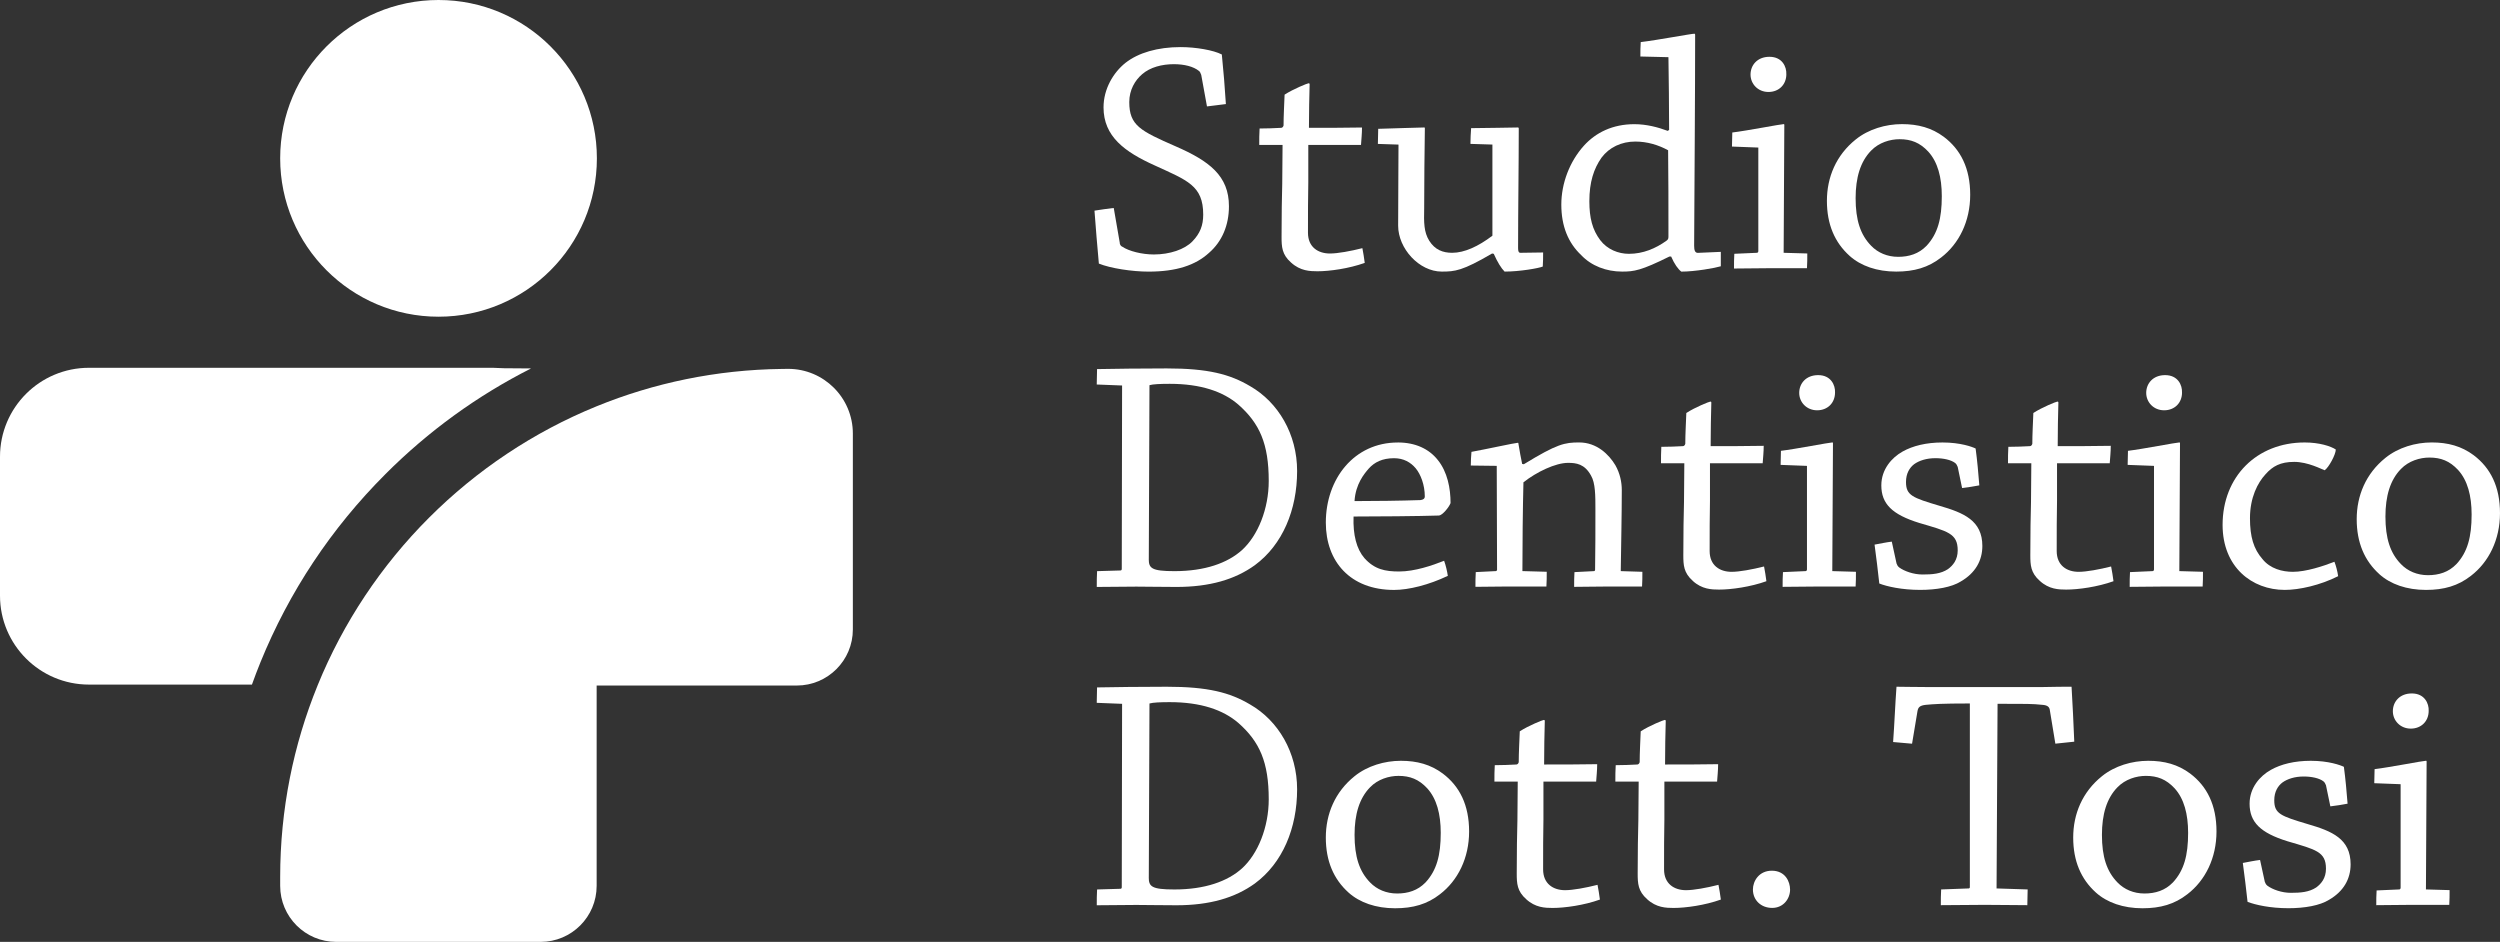 <?xml version="1.0" encoding="UTF-8"?>
<svg id="Livello_2" xmlns="http://www.w3.org/2000/svg" viewBox="0 0 850 320.24">
  <rect x="0" y="0" width="850" height="320.24" fill="#333333" stroke="none"/>
  <defs>
    <style>
      .cls-1 {
        fill: #fff;
      }
    </style>
  </defs>
  <g id="Livello_1-2" data-name="Livello_1">
    <g>
      <g>
        <path class="cls-1" d="M380.7,82.65c.12.57.34,1.02.92,1.25,2.18,1.48,6.66,2.62,10.69,2.62,5.4,0,10.46-1.71,13.1-4.44,2.64-2.73,3.68-5.47,3.68-9.11,0-9.91-5.4-11.62-16.54-16.75-10.11-4.56-17.35-9.8-17.35-19.71,0-6.27,3.33-11.85,7.47-15.15,4.37-3.42,10.91-5.35,18.73-5.35,5.17,0,11.15,1.03,14.02,2.51.57,5.47,1.03,11.39,1.38,16.86-2.07.23-4.25.57-6.43.8l-1.95-10.71c-.23-.68-.46-1.14-.8-1.37-1.84-1.48-4.94-2.28-8.5-2.28-4.02,0-8.04,1.02-10.8,3.42-2.41,2.05-4.37,5.35-4.37,9.46,0,7.98,3.79,9.8,15.74,15.04,11.49,5.01,18.15,10.03,18.15,20.39,0,6.38-2.3,11.96-6.78,15.84-4.6,4.22-11.14,6.38-20.56,6.38-5.63,0-12.98-1.14-16.89-2.73-.57-5.92-1.03-12.19-1.49-18,2.18-.34,4.48-.68,6.55-.91l2.07,11.96Z"/>
        <path class="cls-1" d="M438.95,89.26c-3.1-2.73-3.22-5.35-3.22-8.77,0-5.92.11-15.15.23-18,0-3.53.11-10.25.11-13.22h-7.93c0-1.82,0-3.87.12-5.58,2.53,0,5.06-.11,7.35-.23.34,0,.69-.34.8-.8,0-3.19.23-7.18.35-10.48,2.99-1.94,7.81-3.87,8.16-3.87.23,0,.35.11.35.34-.11,3.87-.23,10.03-.23,14.81,5.86,0,12.18,0,18.04-.11,0,2.05-.23,4.22-.34,5.93h-17.92v12.76c-.11,4.67-.11,11.51-.11,17.09,0,4.9,3.45,7.06,7.47,7.06,2.64,0,7.01-.8,11.03-1.82.34,1.59.57,3.42.8,5.01-5.4,1.94-11.95,2.85-16.08,2.85-2.53,0-5.86-.11-8.96-2.96Z"/>
        <path class="cls-1" d="M524.54,90.63c-1.38.57-7.81,1.71-12.98,1.71-1.15-1.14-2.41-3.19-3.68-6.04l-.57-.11c-10.11,5.92-12.64,6.15-17.12,6.15-7.7,0-14.82-7.86-14.82-15.61,0-9.91.12-19.37.12-27.57l-7.01-.23c0-1.59.11-3.53.11-5.13,4.14-.11,14.25-.46,15.63-.46.23,0,.23.11.23.34-.11,8.66-.23,17.77-.23,27.23-.11,4.79-.11,7.98,1.72,10.94,1.95,3.08,4.6,4.1,7.81,4.1,4.14,0,8.85-2.16,13.67-5.81v-30.99l-7.47-.23c0-1.71.11-3.65.23-5.35,4.14,0,14.48-.23,15.97-.23.12,0,.23.11.23.34,0,12.87-.23,27.34-.23,40.68,0,1.14.23,1.59.81,1.59l7.7-.11c0,1.48,0,3.3-.12,4.79Z"/>
        <path class="cls-1" d="M567.62,87.21c-9.65,4.79-12.06,5.13-16.09,5.13-5.4,0-10.45-1.94-13.9-5.58-4.48-4.22-6.78-9.91-6.78-17.2s2.87-14.7,7.7-20.05c4.02-4.44,9.77-7.29,17.12-7.29,4.14,0,8.04,1.03,11.37,2.28l.46-.34c0-8.66-.12-16.41-.23-24.72l-9.54-.23c0-1.71,0-3.42.12-4.9,5.74-.68,17.12-2.85,18.27-2.85.11,0,.23.11.23.34,0,20.28-.23,49.79-.34,71.78,0,1.59.34,2.39,1.26,2.39l7.81-.34v4.9c-1.84.57-8.73,1.82-13.44,1.82-1.15-.91-2.3-2.51-3.45-5.13h-.57ZM567.16,51.09c-3.33-1.82-7.12-2.96-11.15-2.96-4.71,0-8.85,1.94-11.49,5.47-2.64,3.76-4.14,8.32-4.14,14.81,0,5.7,1.03,9.68,3.68,13.22,2.41,3.19,6.2,4.67,9.77,4.67,4.82,0,9.08-1.82,12.75-4.44.69-.46.69-.91.69-1.6,0-10.14,0-20.51-.11-29.17Z"/>
        <path class="cls-1" d="M588.87,49.84c0-1.48.11-3.3.11-4.79,4.82-.57,16.54-2.85,17.46-2.85.23,0,.23.11.23.34,0,12.65-.23,31.22-.23,43.41l8.04.23c0,1.71,0,3.42-.11,5.01h-12.75c-3.91,0-8.16.11-12.06.11,0-1.71,0-3.42.11-5.01l7.7-.34c.23,0,.46-.23.46-.57v-35.21l-8.96-.34ZM607.36,25.23c0,3.53-2.53,6.04-6.09,6.04s-6.09-2.73-6.09-5.92,2.3-6.04,6.43-6.04c4.37,0,5.86,3.42,5.74,5.92Z"/>
        <path class="cls-1" d="M628.85,86.98c-5.06-4.56-7.7-10.71-7.7-18.69s3.1-15.49,9.77-20.85c4.36-3.53,10.23-5.24,15.74-5.24s10.11,1.25,14.25,4.33c5.74,4.33,8.96,10.71,8.96,19.71s-3.79,16.63-9.88,21.31c-4.37,3.42-9.19,4.79-15.28,4.79-6.55,0-12.06-1.94-15.85-5.35ZM655.04,83.56c3.79-4.1,5.17-9.23,5.17-16.86,0-6.38-1.38-11.62-4.6-15.15-2.87-3.08-5.86-4.22-9.77-4.22-3.22,0-7.01,1.14-9.65,3.87-3.68,3.76-5.28,9.23-5.28,16.18,0,7.41,1.61,12.42,5.28,16.18,2.3,2.39,5.52,3.76,9.19,3.76s7.01-1.02,9.65-3.76Z"/>
        <path class="cls-1" d="M373.01,194.19l7.93-.23c.34,0,.46-.23.46-.57l.11-62.32-8.62-.34c0-1.71.11-3.65.11-5.24,6.2-.11,14.82-.23,23.67-.23,14.02,0,21.48,1.94,28.38,6.04,9.54,5.47,15.97,16.29,15.97,28.83,0,13.22-4.94,25.07-14.36,32.02-6.78,4.9-15.4,7.41-26.65,7.41-4.6,0-10.92-.11-13.67-.11-4.02,0-9.08.11-13.44.11,0-1.71,0-3.65.11-5.35ZM390.58,190.09c0,3.08.92,4.1,8.73,4.1,10.34,0,18.04-2.73,22.98-7.18,5.4-4.9,9.08-14.01,9.08-23.47,0-12.65-3.1-19.6-10.34-25.98-5.17-4.44-12.75-7.06-23.32-7.06-3.1,0-5.75.11-6.89.46l-.23,59.13Z"/>
        <path class="cls-1" d="M475.26,150.44c5.97,0,10.57,2.17,13.56,5.92,3.33,4.1,4.37,9.69,4.37,14.7-.57,1.48-2.76,4.1-3.91,4.22-6.78.23-21.94.34-29.07.34-.23,6.27,1.03,11.05,3.68,14.13,3.45,3.87,7.12,4.56,11.83,4.56,5.28,0,11.26-2.05,15.28-3.65.57,1.59,1.03,3.53,1.26,5.13-6.43,3.08-13.33,4.79-18.27,4.79-14.94,0-23.21-9.68-23.21-22.9,0-14.93,9.65-27.23,24.47-27.23ZM465.37,159.32c-1.49,1.71-4.48,5.24-4.83,11.05,6.55,0,15.85-.11,22.4-.34.92-.11,1.49-.46,1.49-1.25,0-3.87-1.38-7.52-3.1-9.57-1.72-2.05-4.14-3.42-7.35-3.42-4.02,0-6.66,1.37-8.62,3.53Z"/>
        <path class="cls-1" d="M500.07,158.3c0-1.59.11-3.3.23-4.67,4.48-.8,14.93-3.08,15.74-3.08.23,0,.23.11.23.34.34,2.17.92,5.24,1.26,6.84l.57.11c11.37-6.95,13.9-7.41,18.84-7.41,5.98,0,10.11,4.1,12.29,7.75,1.61,2.85,2.18,5.81,2.18,8.43,0,8.2-.23,19.03-.35,27.57l7.35.23c0,1.6,0,3.42-.11,5.01h-12.06c-3.56,0-7.81.11-11.03.11,0-1.59,0-3.42.11-5.01l6.66-.34c.23,0,.35-.23.35-.46.11-6.15.11-14.24.11-20.51,0-4.67,0-9-1.49-11.51-2.18-3.99-5.05-4.33-7.81-4.33-4.25,0-10.69,3.08-15.17,6.61-.23,8.66-.35,21.88-.35,30.19l8.27.23c0,1.6,0,3.42-.11,5.01h-12.98c-3.68,0-7.7.11-11.15.11,0-1.59,0-3.42.11-5.01l6.89-.34c.12,0,.35-.23.35-.46l-.11-35.32-8.85-.11Z"/>
        <path class="cls-1" d="M575.55,197.49c-3.1-2.73-3.22-5.35-3.22-8.77,0-5.92.11-15.15.23-18,0-3.53.11-10.25.11-13.22h-7.93c0-1.82,0-3.87.11-5.58,2.53,0,5.06-.11,7.35-.23.35,0,.69-.34.8-.8,0-3.19.23-7.18.35-10.48,2.99-1.94,7.81-3.87,8.16-3.87.23,0,.34.11.34.34-.11,3.87-.23,10.03-.23,14.81,5.86,0,12.18,0,18.04-.11,0,2.05-.23,4.22-.35,5.93h-17.92v12.76c-.11,4.67-.11,11.51-.11,17.09,0,4.9,3.45,7.06,7.47,7.06,2.64,0,7.01-.8,11.03-1.82.34,1.59.57,3.42.8,5.01-5.4,1.94-11.95,2.85-16.08,2.85-2.53,0-5.86-.11-8.96-2.96Z"/>
        <path class="cls-1" d="M605.41,158.07c0-1.48.11-3.3.11-4.79,4.83-.57,16.55-2.85,17.46-2.85.23,0,.23.11.23.34,0,12.65-.23,31.22-.23,43.41l8.04.23c0,1.71,0,3.42-.11,5.01h-12.75c-3.91,0-8.16.11-12.07.11,0-1.71,0-3.42.12-5.01l7.7-.34c.23,0,.46-.23.46-.57v-35.21l-8.96-.34ZM623.91,133.46c0,3.53-2.53,6.04-6.09,6.04s-6.09-2.73-6.09-5.92,2.3-6.04,6.44-6.04c4.36,0,5.86,3.42,5.74,5.92Z"/>
        <path class="cls-1" d="M644.82,191.57c.23.57.35.91.92,1.37,1.72,1.25,4.82,2.39,7.93,2.39,3.33,0,6.2-.23,8.62-1.82,1.72-1.25,3.33-3.19,3.33-6.38,0-5.81-3.45-6.49-13.1-9.34-9.19-2.85-12.87-6.49-12.87-12.76,0-5.47,3.56-9.46,7.24-11.51,3.45-1.94,8.04-3.08,13.56-3.08,6.09,0,10.11,1.48,11.26,2.05.57,4.22.92,8.32,1.26,12.53-1.72.34-3.91.68-5.86.91l-1.49-7.18c-.23-.57-.46-1.03-.92-1.37-1.38-1.03-3.9-1.6-6.66-1.6-2.99,0-5.52.8-7.24,2.05-1.49,1.14-2.76,3.08-2.76,6.04,0,4.56,2.18,5.35,11.37,8.09,8.27,2.39,14.59,5.01,14.59,13.67,0,5.01-2.41,9.23-7.35,12.08-3.1,1.94-8.27,2.85-13.79,2.85-6.2,0-11.26-1.14-13.9-2.17-.46-4.44-1.03-8.77-1.61-13.22,1.84-.34,4.02-.8,5.86-1.02l1.61,7.41Z"/>
        <path class="cls-1" d="M693.53,197.49c-3.1-2.73-3.22-5.35-3.22-8.77,0-5.92.11-15.15.23-18,0-3.53.11-10.25.11-13.22h-7.93c0-1.82,0-3.87.12-5.58,2.53,0,5.05-.11,7.35-.23.34,0,.69-.34.8-.8,0-3.19.23-7.18.35-10.48,2.99-1.94,7.81-3.87,8.16-3.87.23,0,.35.11.35.34-.12,3.87-.23,10.03-.23,14.81,5.86,0,12.18,0,18.04-.11,0,2.05-.23,4.22-.35,5.93h-17.92v12.76c-.11,4.67-.11,11.51-.11,17.09,0,4.9,3.45,7.06,7.47,7.06,2.64,0,7.01-.8,11.03-1.82.35,1.59.57,3.42.81,5.01-5.4,1.94-11.95,2.85-16.09,2.85-2.53,0-5.86-.11-8.96-2.96Z"/>
        <path class="cls-1" d="M723.4,158.07c0-1.48.11-3.3.11-4.79,4.82-.57,16.54-2.85,17.46-2.85.23,0,.23.11.23.34,0,12.65-.23,31.22-.23,43.41l8.04.23c0,1.71,0,3.42-.11,5.01h-12.75c-3.91,0-8.16.11-12.06.11,0-1.71,0-3.42.11-5.01l7.7-.34c.23,0,.46-.23.46-.57v-35.21l-8.96-.34ZM741.89,133.46c0,3.53-2.53,6.04-6.09,6.04s-6.09-2.73-6.09-5.92,2.3-6.04,6.43-6.04c4.37,0,5.86,3.42,5.74,5.92Z"/>
        <path class="cls-1" d="M783.6,150.44c4.94,0,8.85,1.25,10.57,2.39,0,1.71-2.41,6.15-3.79,7.06-1.03-.34-5.63-2.85-10.34-2.85s-7.35,1.48-9.77,4.22c-2.64,2.85-5.28,7.86-5.28,14.93,0,6.38,1.26,10.48,4.25,13.9,2.64,3.3,6.78,4.33,10.34,4.33,4.48,0,10.34-1.94,14.13-3.42.57,1.48,1.03,3.3,1.26,4.9-6.09,3.08-13.21,4.67-18.15,4.67-11.15,0-21.14-7.75-21.14-22.1,0-16.41,11.61-28.03,27.92-28.03Z"/>
        <path class="cls-1" d="M808.98,195.21c-5.05-4.56-7.7-10.71-7.7-18.69s3.1-15.49,9.77-20.85c4.37-3.53,10.23-5.24,15.74-5.24s10.11,1.25,14.25,4.33c5.74,4.33,8.96,10.71,8.96,19.71s-3.79,16.63-9.88,21.31c-4.37,3.42-9.19,4.79-15.28,4.79-6.55,0-12.07-1.94-15.86-5.35ZM835.18,191.8c3.79-4.1,5.17-9.23,5.17-16.86,0-6.38-1.38-11.62-4.6-15.15-2.87-3.08-5.86-4.22-9.77-4.22-3.22,0-7.01,1.14-9.65,3.87-3.68,3.76-5.28,9.23-5.28,16.18,0,7.41,1.61,12.42,5.28,16.18,2.3,2.39,5.52,3.76,9.19,3.76s7.01-1.02,9.65-3.76Z"/>
        <path class="cls-1" d="M373.01,302.42l7.93-.23c.34,0,.46-.23.46-.57l.11-62.32-8.62-.34c0-1.71.11-3.65.11-5.24,6.2-.11,14.82-.23,23.67-.23,14.02,0,21.48,1.94,28.38,6.04,9.54,5.47,15.97,16.29,15.97,28.83,0,13.22-4.94,25.07-14.36,32.02-6.78,4.9-15.4,7.41-26.65,7.41-4.6,0-10.92-.11-13.67-.11-4.02,0-9.08.11-13.44.11,0-1.71,0-3.65.11-5.35ZM390.58,298.32c0,3.08.92,4.1,8.73,4.1,10.34,0,18.04-2.73,22.98-7.18,5.4-4.9,9.08-14.01,9.08-23.47,0-12.65-3.1-19.6-10.34-25.98-5.17-4.44-12.75-7.06-23.32-7.06-3.1,0-5.75.11-6.89.46l-.23,59.13Z"/>
        <path class="cls-1" d="M458.48,303.45c-5.06-4.56-7.7-10.71-7.7-18.69s3.1-15.49,9.77-20.85c4.37-3.53,10.23-5.24,15.74-5.24s10.11,1.25,14.25,4.33c5.74,4.33,8.96,10.71,8.96,19.71s-3.79,16.63-9.88,21.31c-4.36,3.42-9.19,4.79-15.28,4.79-6.55,0-12.06-1.94-15.85-5.35ZM484.68,300.03c3.79-4.1,5.17-9.23,5.17-16.86,0-6.38-1.38-11.62-4.6-15.15-2.87-3.08-5.86-4.22-9.77-4.22-3.22,0-7.01,1.14-9.65,3.87-3.68,3.76-5.28,9.23-5.28,16.18,0,7.41,1.61,12.42,5.28,16.18,2.3,2.39,5.52,3.76,9.19,3.76s7.01-1.02,9.65-3.76Z"/>
        <path class="cls-1" d="M518.91,305.73c-3.1-2.73-3.22-5.35-3.22-8.77,0-5.92.11-15.15.23-18,0-3.53.11-10.25.11-13.22h-7.93c0-1.82,0-3.87.12-5.58,2.53,0,5.05-.11,7.35-.23.34,0,.69-.34.8-.8,0-3.19.23-7.18.35-10.48,2.99-1.94,7.81-3.87,8.16-3.87.23,0,.35.11.35.34-.12,3.87-.23,10.03-.23,14.81,5.86,0,12.18,0,18.04-.11,0,2.05-.23,4.22-.35,5.93h-17.92v12.76c-.11,4.67-.11,11.51-.11,17.09,0,4.9,3.45,7.06,7.47,7.06,2.64,0,7.01-.8,11.03-1.82.35,1.59.57,3.42.81,5.01-5.4,1.94-11.95,2.85-16.09,2.85-2.53,0-5.86-.11-8.96-2.96Z"/>
        <path class="cls-1" d="M560.03,305.73c-3.1-2.73-3.22-5.35-3.22-8.77,0-5.92.11-15.15.23-18,0-3.53.11-10.25.11-13.22h-7.93c0-1.82,0-3.87.12-5.58,2.53,0,5.05-.11,7.35-.23.34,0,.69-.34.8-.8,0-3.19.23-7.18.35-10.48,2.99-1.94,7.81-3.87,8.16-3.87.23,0,.35.11.35.34-.12,3.87-.23,10.03-.23,14.81,5.86,0,12.18,0,18.04-.11,0,2.05-.23,4.22-.35,5.93h-17.92v12.76c-.11,4.67-.11,11.51-.11,17.09,0,4.9,3.45,7.06,7.47,7.06,2.64,0,7.01-.8,11.03-1.82.35,1.59.57,3.42.81,5.01-5.4,1.94-11.95,2.85-16.09,2.85-2.53,0-5.86-.11-8.96-2.96Z"/>
        <path class="cls-1" d="M608.63,302.42c0,3.19-2.3,6.27-6.09,6.27s-6.55-2.62-6.55-6.27c0-2.85,2.07-6.38,6.43-6.38,4.6,0,6.2,3.76,6.2,6.38Z"/>
        <path class="cls-1" d="M669.29,302.08c.34,0,.46-.23.46-.46v-62.44c-9.88,0-12.29.23-14.94.46-2.18.23-2.64.91-2.87,2.17l-1.84,11.05c-2.07-.23-4.37-.34-6.44-.57.46-6.27.69-12.65,1.15-18.8,2.18,0,5.98.11,10.57.11h38.95c4.71-.11,7.47-.11,10-.11.34,6.15.69,12.42.92,18.68-1.95.23-4.25.46-6.43.68l-1.84-11.17c-.12-1.25-.69-1.94-2.76-2.05-3.1-.34-5.17-.34-15.05-.34l-.34,62.78,10.57.34c0,1.6-.11,3.65-.11,5.35-4.14,0-9.77-.11-14.48-.11s-10.11.11-14.93.11c0-1.82,0-3.65.11-5.35l9.31-.34Z"/>
        <path class="cls-1" d="M712.59,303.45c-5.06-4.56-7.7-10.71-7.7-18.69s3.1-15.49,9.77-20.85c4.36-3.53,10.23-5.24,15.74-5.24s10.11,1.25,14.25,4.33c5.74,4.33,8.96,10.71,8.96,19.71s-3.79,16.63-9.88,21.31c-4.37,3.42-9.19,4.79-15.28,4.79-6.55,0-12.06-1.94-15.85-5.35ZM738.79,300.03c3.79-4.1,5.17-9.23,5.17-16.86,0-6.38-1.38-11.62-4.6-15.15-2.87-3.08-5.86-4.22-9.77-4.22-3.22,0-7.01,1.14-9.65,3.87-3.68,3.76-5.28,9.23-5.28,16.18,0,7.41,1.61,12.42,5.28,16.18,2.3,2.39,5.52,3.76,9.19,3.76s7.01-1.02,9.65-3.76Z"/>
        <path class="cls-1" d="M770.03,299.8c.23.57.35.91.92,1.37,1.72,1.25,4.82,2.39,7.93,2.39,3.33,0,6.2-.23,8.62-1.82,1.72-1.25,3.33-3.19,3.33-6.38,0-5.81-3.45-6.49-13.1-9.34-9.19-2.85-12.87-6.49-12.87-12.76,0-5.47,3.56-9.46,7.24-11.51,3.45-1.94,8.04-3.08,13.56-3.08,6.09,0,10.11,1.48,11.26,2.05.57,4.22.92,8.32,1.26,12.53-1.72.34-3.91.68-5.86.91l-1.49-7.18c-.23-.57-.46-1.03-.92-1.37-1.38-1.03-3.9-1.6-6.66-1.6-2.99,0-5.52.8-7.24,2.05-1.49,1.14-2.76,3.08-2.76,6.04,0,4.56,2.18,5.35,11.37,8.09,8.27,2.39,14.59,5.01,14.59,13.67,0,5.01-2.41,9.23-7.35,12.08-3.1,1.94-8.27,2.85-13.79,2.85-6.2,0-11.26-1.14-13.9-2.17-.46-4.44-1.03-8.77-1.61-13.22,1.84-.34,4.02-.8,5.86-1.02l1.61,7.41Z"/>
        <path class="cls-1" d="M807.25,266.3c0-1.48.11-3.3.11-4.79,4.83-.57,16.55-2.85,17.46-2.85.23,0,.23.11.23.34,0,12.65-.23,31.22-.23,43.41l8.04.23c0,1.71,0,3.42-.11,5.01h-12.75c-3.91,0-8.16.11-12.07.11,0-1.71,0-3.42.12-5.01l7.7-.34c.23,0,.46-.23.46-.57v-35.21l-8.96-.34ZM825.75,241.69c0,3.53-2.53,6.04-6.09,6.04s-6.09-2.73-6.09-5.92,2.3-6.04,6.44-6.04c4.36,0,5.86,3.42,5.74,5.92Z"/>
      </g>
      <g>
        <circle class="cls-1" cx="149.1" cy="53.84" r="53.84"/>
        <path class="cls-1" d="M131.03,161.21c14.65-14.66,31.27-26.7,49.54-35.94l-9.16-.07c-1.68,0-2.37-.15-3.8-.15H30.24c-16.7,0-30.24,13.54-30.24,30.24v47.23c0,16.7,13.54,30.24,30.24,30.24h55.42c.91-2.54,1.87-5.07,2.89-7.58,9.78-24.02,24.07-45.55,42.48-63.96Z"/>
        <path class="cls-1" d="M107.97,233.08c-8.19,20.11-12.71,42.1-12.71,65.15v2.95c0,10.53,8.53,19.06,19.05,19.06h69.5c10.52,0,19.05-8.53,19.05-19.06v-68.1h68.06c10.52,0,19.05-8.54,19.05-19.06v-66.6c0-12.16-9.85-22.01-22-22.01-.75,0-1.49.02-2.23.03-22.22.28-43.43,4.76-62.88,12.69-43.02,17.53-77.38,51.92-94.9,94.96Z"/>
      </g>
    </g>
  </g>
</svg>
